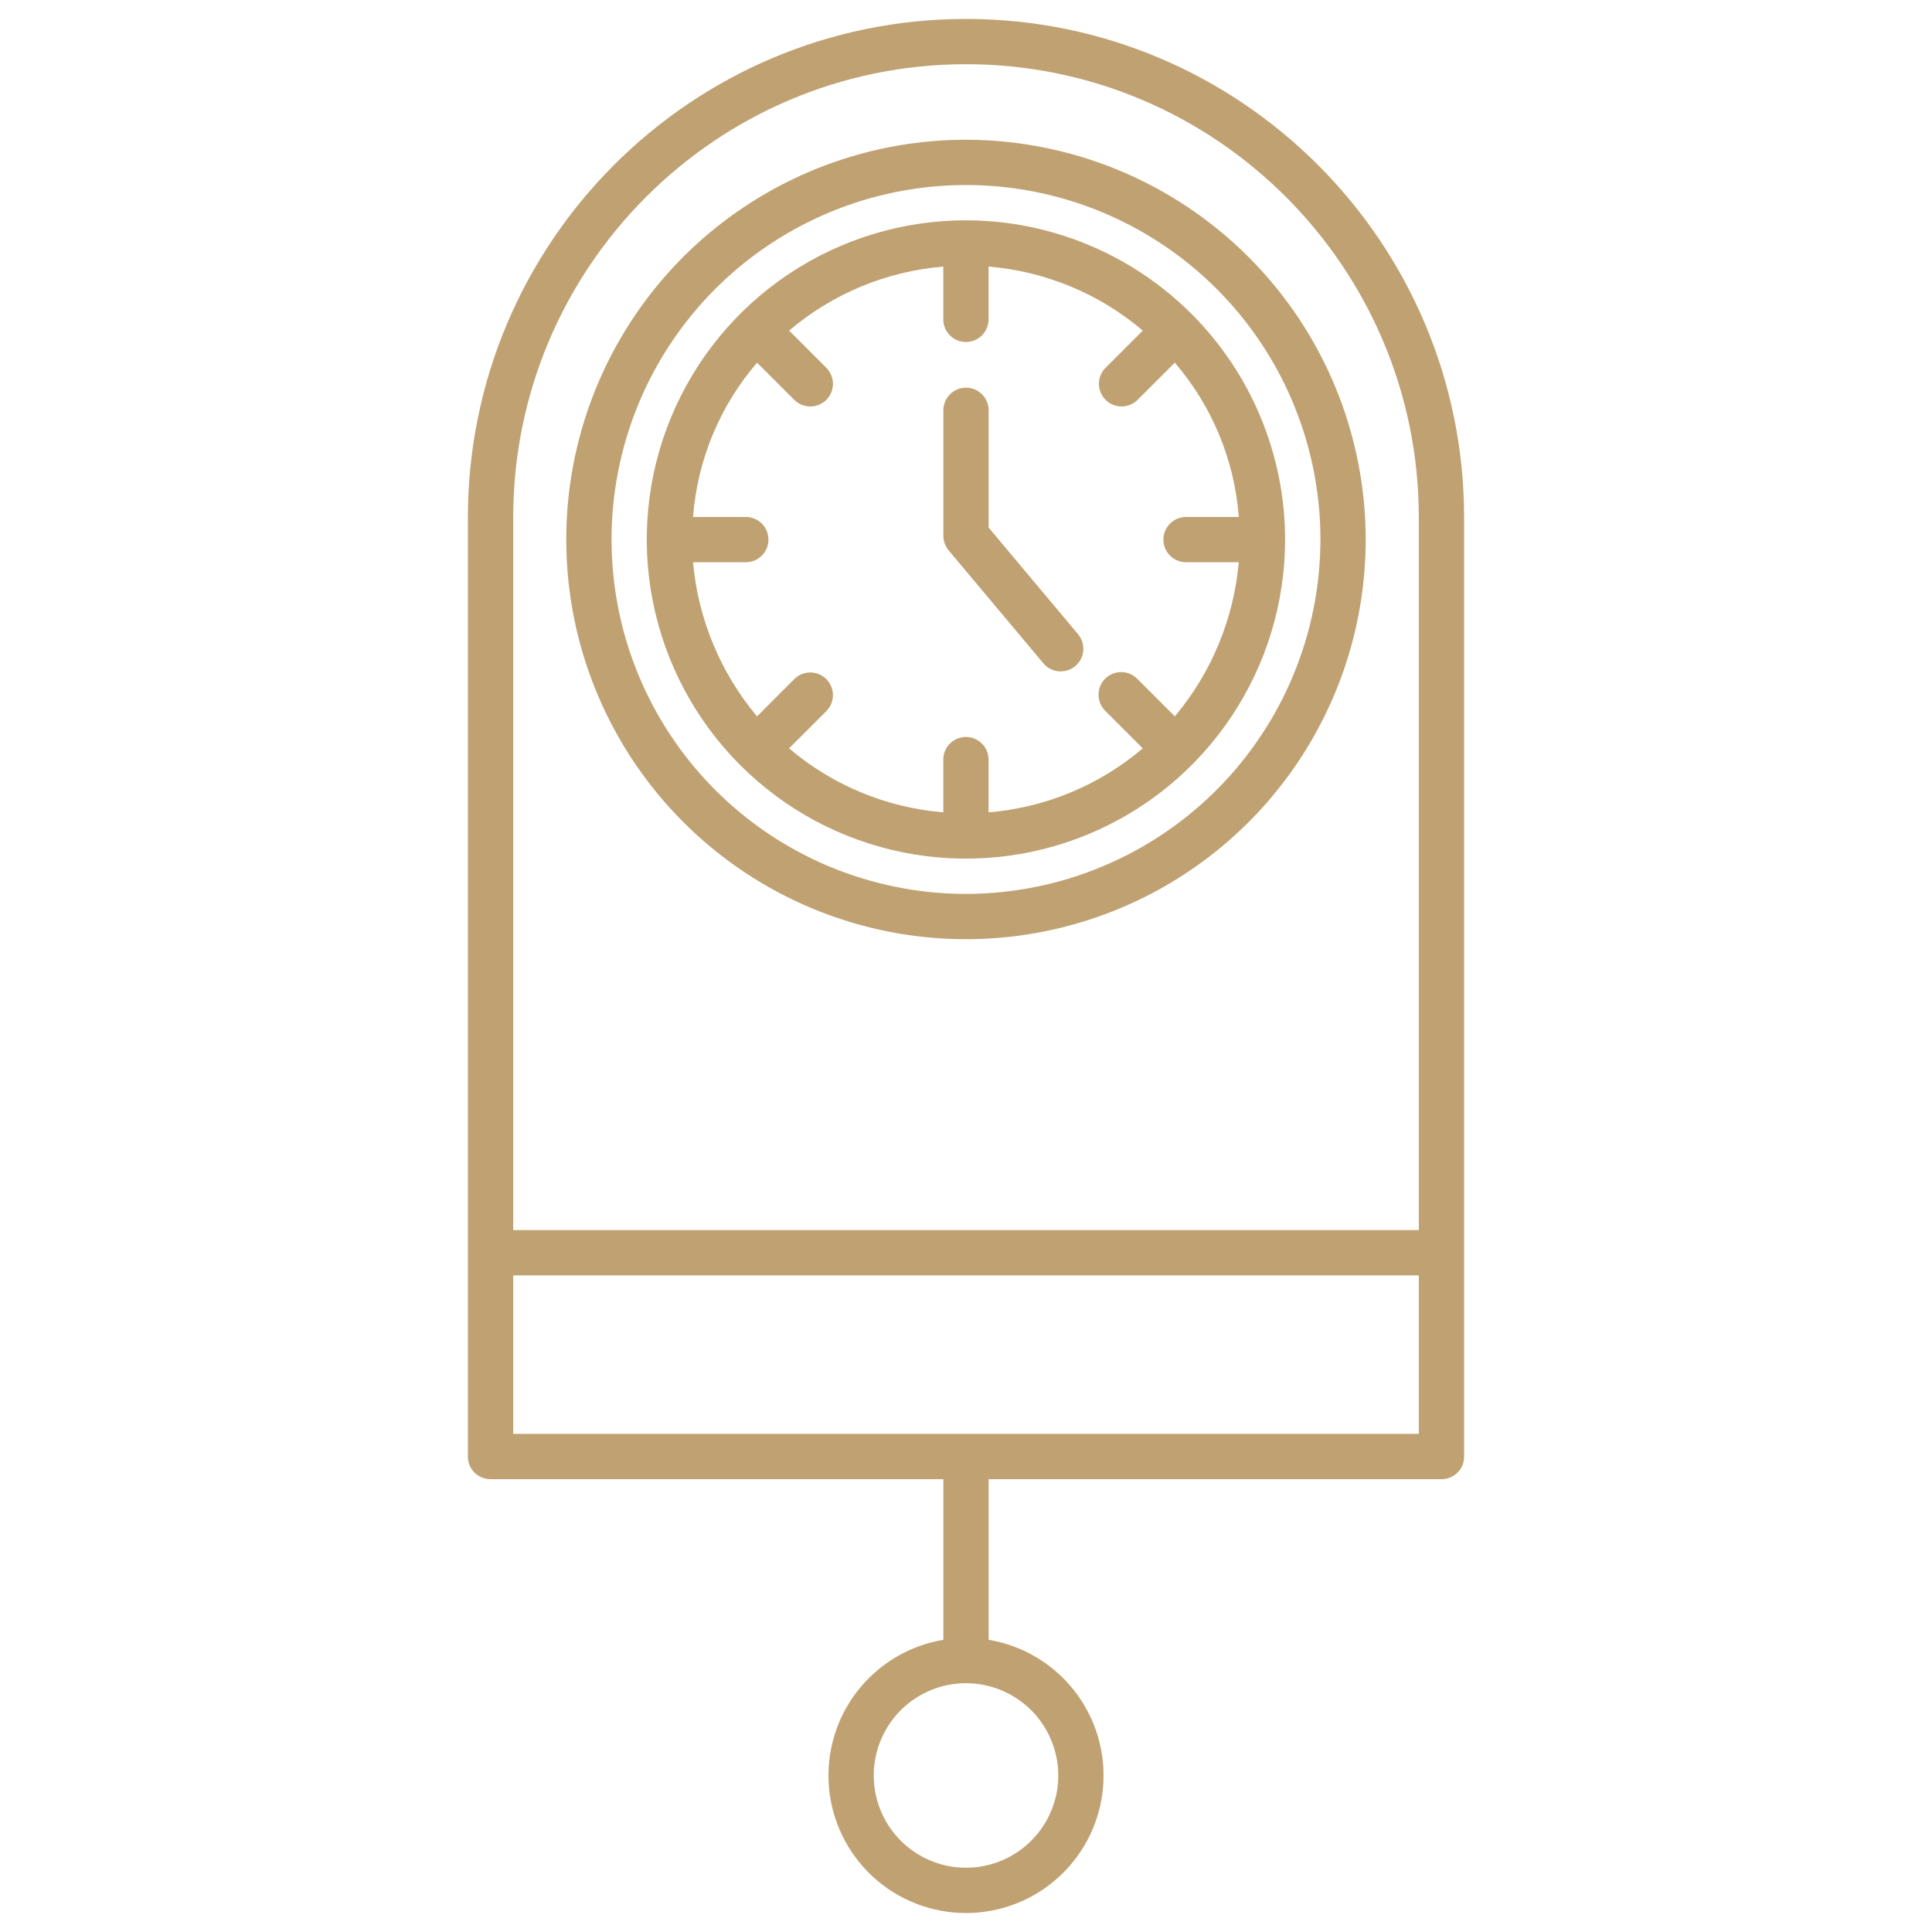 <svg width="60" height="60" viewBox="0 0 60 60" fill="none" xmlns="http://www.w3.org/2000/svg">
<path d="M30 0.588C21.461 0.588 14.531 7.535 14.531 16.074V45.223C14.529 45.315 14.545 45.406 14.579 45.492C14.612 45.578 14.662 45.656 14.725 45.722C14.789 45.788 14.865 45.842 14.95 45.878C15.034 45.915 15.125 45.935 15.217 45.937H29.297V50.926C28.24 51.102 27.288 51.67 26.629 52.516C25.971 53.361 25.655 54.424 25.743 55.492C25.832 56.56 26.319 57.556 27.107 58.282C27.896 59.008 28.928 59.411 30 59.411C31.072 59.411 32.105 59.008 32.893 58.282C33.682 57.556 34.169 56.56 34.257 55.492C34.346 54.424 34.029 53.361 33.371 52.516C32.713 51.67 31.761 51.102 30.703 50.926V45.937H44.784C44.876 45.935 44.966 45.915 45.051 45.878C45.135 45.842 45.211 45.788 45.275 45.722C45.339 45.656 45.389 45.578 45.422 45.492C45.455 45.406 45.471 45.315 45.469 45.223V16.074C45.469 7.535 38.54 0.588 30 0.588ZM32.866 55.139C32.866 55.705 32.698 56.259 32.383 56.73C32.068 57.202 31.621 57.569 31.097 57.786C30.573 58.003 29.997 58.059 29.442 57.949C28.886 57.838 28.375 57.565 27.974 57.165C27.574 56.764 27.301 56.254 27.19 55.698C27.08 55.142 27.136 54.566 27.353 54.042C27.57 53.519 27.937 53.071 28.408 52.756C28.88 52.441 29.433 52.273 30 52.273C30.76 52.274 31.488 52.576 32.025 53.113C32.562 53.651 32.865 54.379 32.866 55.139ZM15.938 44.53V39.608H44.063V44.53H15.938ZM44.063 38.202H15.938V16.074C15.938 8.31 22.236 1.994 30 1.994C37.764 1.994 44.063 8.311 44.063 16.074V38.202Z" fill="#C0A172"/>
<path d="M29.998 6.842C28.037 6.842 26.121 7.423 24.491 8.512C22.861 9.601 21.591 11.149 20.84 12.961C20.09 14.772 19.894 16.765 20.276 18.687C20.659 20.61 21.603 22.376 22.989 23.762C24.375 25.149 26.141 26.093 28.064 26.475C29.987 26.858 31.98 26.661 33.791 25.911C35.602 25.161 37.15 23.89 38.239 22.26C39.328 20.63 39.91 18.714 39.91 16.754C39.907 14.126 38.861 11.606 37.003 9.748C35.145 7.89 32.626 6.845 29.998 6.842ZM36.834 17.461H38.472C38.315 19.222 37.622 20.894 36.485 22.248L35.329 21.091C35.264 21.023 35.187 20.969 35.1 20.931C35.014 20.893 34.922 20.873 34.828 20.872C34.734 20.871 34.641 20.889 34.554 20.924C34.467 20.959 34.388 21.012 34.322 21.078C34.255 21.144 34.203 21.223 34.167 21.31C34.132 21.397 34.114 21.49 34.116 21.584C34.117 21.678 34.137 21.77 34.174 21.857C34.212 21.942 34.266 22.02 34.334 22.085L35.49 23.241C34.141 24.388 32.466 25.083 30.701 25.228V23.59C30.701 23.403 30.627 23.224 30.495 23.093C30.363 22.961 30.184 22.887 29.998 22.887C29.811 22.887 29.632 22.961 29.5 23.093C29.369 23.224 29.295 23.403 29.295 23.59V25.228C27.529 25.083 25.855 24.388 24.505 23.241L25.662 22.085C25.727 22.019 25.779 21.942 25.814 21.857C25.849 21.771 25.868 21.68 25.868 21.587C25.868 21.495 25.849 21.404 25.814 21.318C25.779 21.233 25.727 21.155 25.662 21.09C25.596 21.025 25.519 20.973 25.434 20.938C25.348 20.902 25.257 20.884 25.165 20.884C25.072 20.884 24.981 20.902 24.895 20.938C24.81 20.973 24.733 21.025 24.667 21.09L23.511 22.248C22.374 20.894 21.68 19.223 21.523 17.461H23.162C23.348 17.461 23.527 17.387 23.659 17.255C23.791 17.123 23.865 16.944 23.865 16.758C23.865 16.571 23.791 16.392 23.659 16.26C23.527 16.129 23.348 16.055 23.162 16.055H21.523C21.658 14.286 22.354 12.607 23.511 11.263L24.667 12.418C24.799 12.55 24.978 12.624 25.164 12.624C25.351 12.624 25.53 12.55 25.662 12.418C25.794 12.286 25.868 12.107 25.868 11.92C25.868 11.734 25.794 11.555 25.662 11.423L24.506 10.267C25.855 9.12 27.53 8.425 29.295 8.279V9.918C29.295 10.104 29.369 10.283 29.5 10.415C29.632 10.547 29.811 10.621 29.998 10.621C30.184 10.621 30.363 10.547 30.495 10.415C30.627 10.283 30.701 10.104 30.701 9.918V8.279C32.466 8.425 34.141 9.12 35.49 10.267L34.334 11.423C34.202 11.555 34.128 11.733 34.128 11.92C34.128 12.107 34.202 12.285 34.334 12.417C34.466 12.549 34.645 12.623 34.831 12.623C35.018 12.623 35.197 12.549 35.329 12.417L36.485 11.263C37.641 12.607 38.338 14.286 38.472 16.055H36.834C36.647 16.055 36.468 16.129 36.336 16.26C36.205 16.392 36.13 16.571 36.13 16.758C36.13 16.944 36.205 17.123 36.336 17.255C36.468 17.387 36.647 17.461 36.834 17.461Z" fill="#C0A172"/>
<path d="M30.703 16.385V12.742C30.703 12.556 30.629 12.377 30.497 12.245C30.365 12.113 30.186 12.039 30 12.039C29.814 12.039 29.635 12.113 29.503 12.245C29.371 12.377 29.297 12.556 29.297 12.742V16.64C29.297 16.805 29.355 16.965 29.461 17.092L32.399 20.595C32.458 20.666 32.53 20.726 32.612 20.769C32.694 20.812 32.784 20.839 32.877 20.848C32.969 20.856 33.062 20.846 33.151 20.819C33.24 20.791 33.322 20.746 33.393 20.686C33.464 20.627 33.523 20.553 33.566 20.471C33.608 20.389 33.634 20.299 33.642 20.206C33.65 20.113 33.639 20.02 33.611 19.932C33.582 19.843 33.536 19.762 33.476 19.691L30.703 16.385Z" fill="#C0A172"/>
<path d="M30 4.34C27.544 4.34 25.144 5.068 23.103 6.432C21.061 7.796 19.47 9.735 18.531 12.003C17.591 14.271 17.346 16.767 17.824 19.175C18.303 21.583 19.486 23.795 21.222 25.531C22.958 27.267 25.17 28.45 27.578 28.929C29.986 29.408 32.482 29.162 34.75 28.222C37.018 27.283 38.957 25.692 40.321 23.65C41.685 21.609 42.413 19.209 42.413 16.753C42.41 13.462 41.1 10.307 38.773 7.98C36.446 5.653 33.291 4.344 30 4.34ZM30 27.761C27.823 27.761 25.694 27.115 23.884 25.906C22.074 24.696 20.663 22.977 19.83 20.966C18.997 18.954 18.779 16.741 19.204 14.606C19.628 12.471 20.677 10.509 22.216 8.97C23.756 7.431 25.717 6.382 27.852 5.958C29.987 5.533 32.201 5.751 34.212 6.584C36.223 7.417 37.942 8.828 39.152 10.638C40.361 12.448 41.007 14.576 41.007 16.753C41.004 19.672 39.843 22.47 37.779 24.534C35.716 26.597 32.918 27.758 30 27.761Z" fill="#C0A172"/>
</svg>
